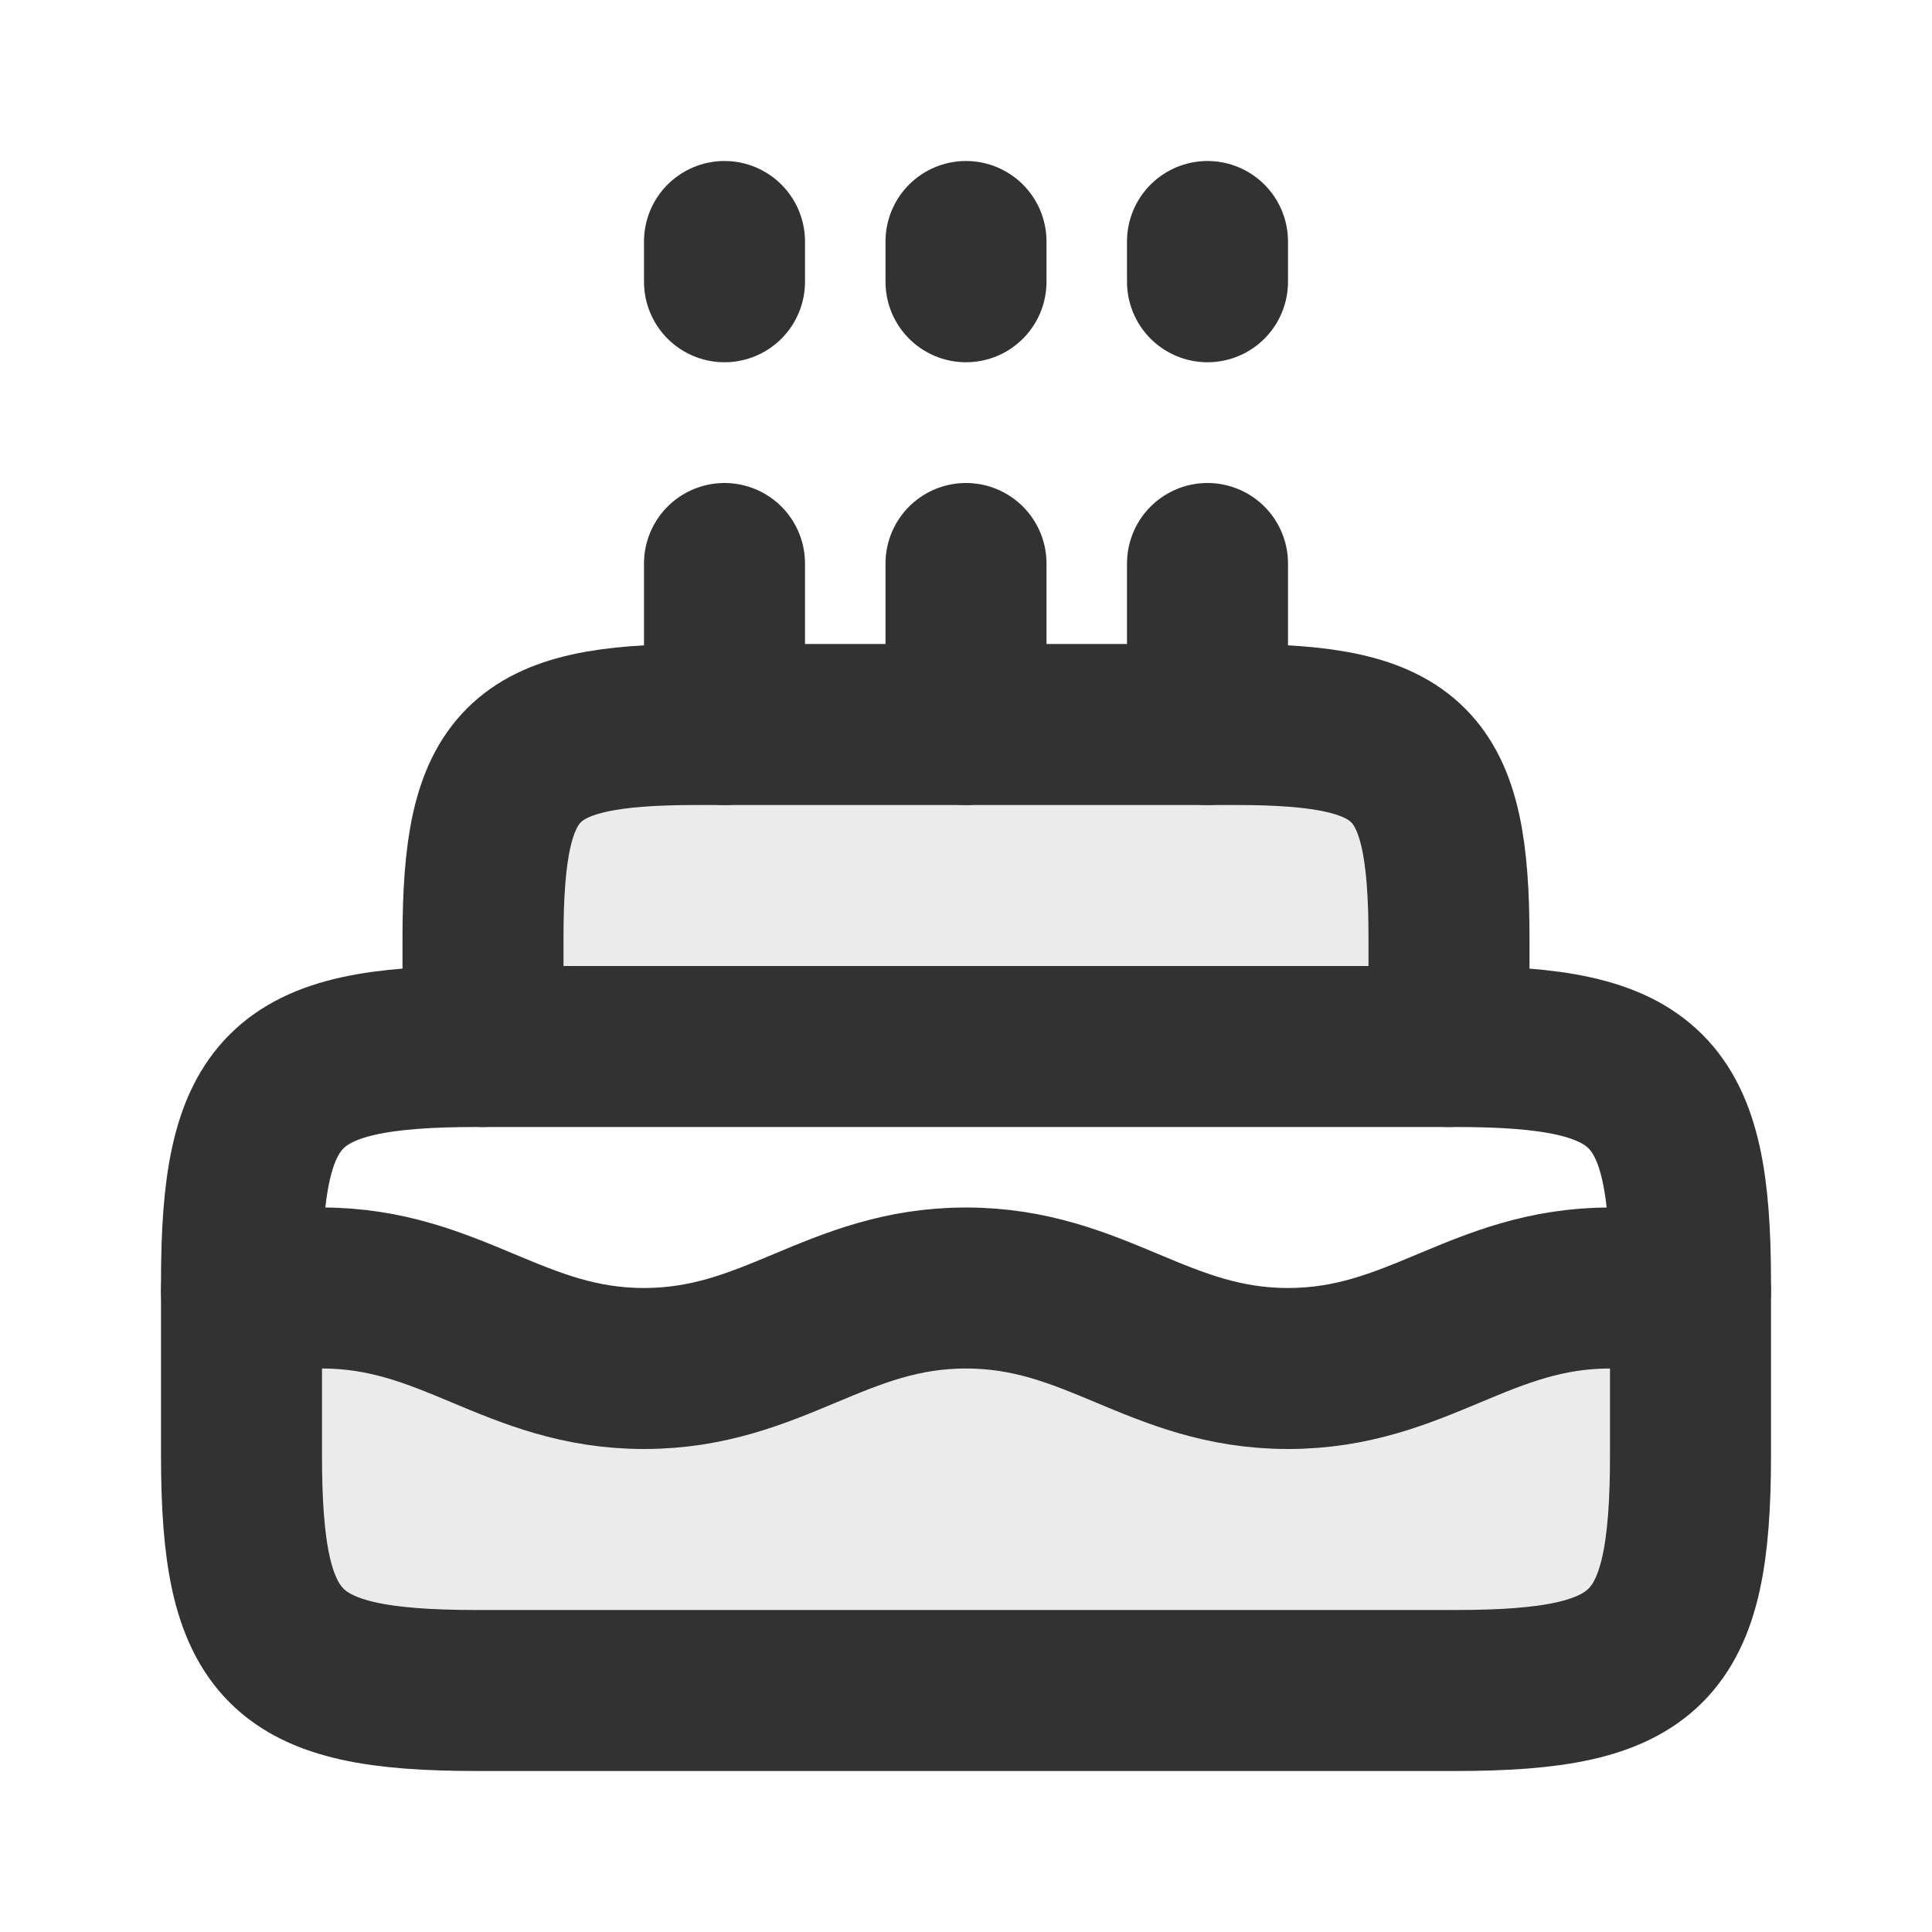 <?xml version="1.0" encoding="utf-8"?>
<svg width="800px" height="800px" viewBox="0 0 24 24" fill="none" xmlns="http://www.w3.org/2000/svg">
<path opacity="0.1" d="M8.656 9C6.469 9 6 9.469 6 11.656V12.5C6 12.776 6.224 13 6.5 13H17.5C17.776 13 18 12.776 18 12.5V11.656C18 9.469 17.531 9 15.344 9H8.656Z" fill="#323232"/>
<path d="M3 15.925C3 13.516 3.516 13 5.925 13H18.075C20.484 13 21 13.516 21 15.925V18.075C21 20.484 20.484 21 18.075 21H5.925C3.516 21 3 20.484 3 18.075V15.925Z" stroke="#323232" stroke-width="2"/>
<path d="M6 13V11.656C6 9.469 6.469 9 8.656 9H15.344C17.531 9 18 9.469 18 11.656V13" stroke="#323232" stroke-width="2" stroke-linecap="round"/>
<path d="M9 9V7" stroke="#323232" stroke-width="2" stroke-linecap="round" stroke-linejoin="round"/>
<path d="M9 3.5V3" stroke="#323232" stroke-width="2" stroke-linecap="round" stroke-linejoin="round"/>
<path d="M15 9V7" stroke="#323232" stroke-width="2" stroke-linecap="round" stroke-linejoin="round"/>
<path d="M15 3.5V3" stroke="#323232" stroke-width="2" stroke-linecap="round" stroke-linejoin="round"/>
<path d="M12 9V7" stroke="#323232" stroke-width="2" stroke-linecap="round" stroke-linejoin="round"/>
<path d="M12 3.5V3" stroke="#323232" stroke-width="2" stroke-linecap="round" stroke-linejoin="round"/>
<path d="M3 16.04C3.309 16.012 3.638 16 4 16C5.61 16 6.39 17 8 17C9.61 17 10.39 16 12 16C13.61 16 14.39 17 16 17C17.61 17 18.39 16 20 16C20.361 16 20.691 16.012 21 16.04" stroke="#323232" stroke-width="2" stroke-linecap="round" stroke-linejoin="round"/>
<path opacity="0.1" d="M21 16.29C20.993 16.29 20.985 16.289 20.978 16.289C20.678 16.262 20.356 16.25 20 16.25C19.25 16.25 18.695 16.48 18.096 16.731L18.086 16.735C17.492 16.984 16.855 17.25 16 17.25C15.145 17.25 14.508 16.984 13.914 16.735L13.903 16.731C13.305 16.48 12.75 16.25 12 16.25C11.25 16.25 10.695 16.48 10.097 16.731L10.086 16.735C9.492 16.984 8.855 17.25 8 17.25C7.145 17.25 6.508 16.984 5.914 16.735L5.904 16.731C5.305 16.48 4.75 16.25 4 16.25C3.644 16.25 3.322 16.262 3.022 16.289C3.015 16.289 3.007 16.29 3 16.29V18.075C3 20.484 3.516 21 5.925 21H18.075C20.484 21 21 20.484 21 18.075V16.29Z" fill="#323232"/>
</svg>